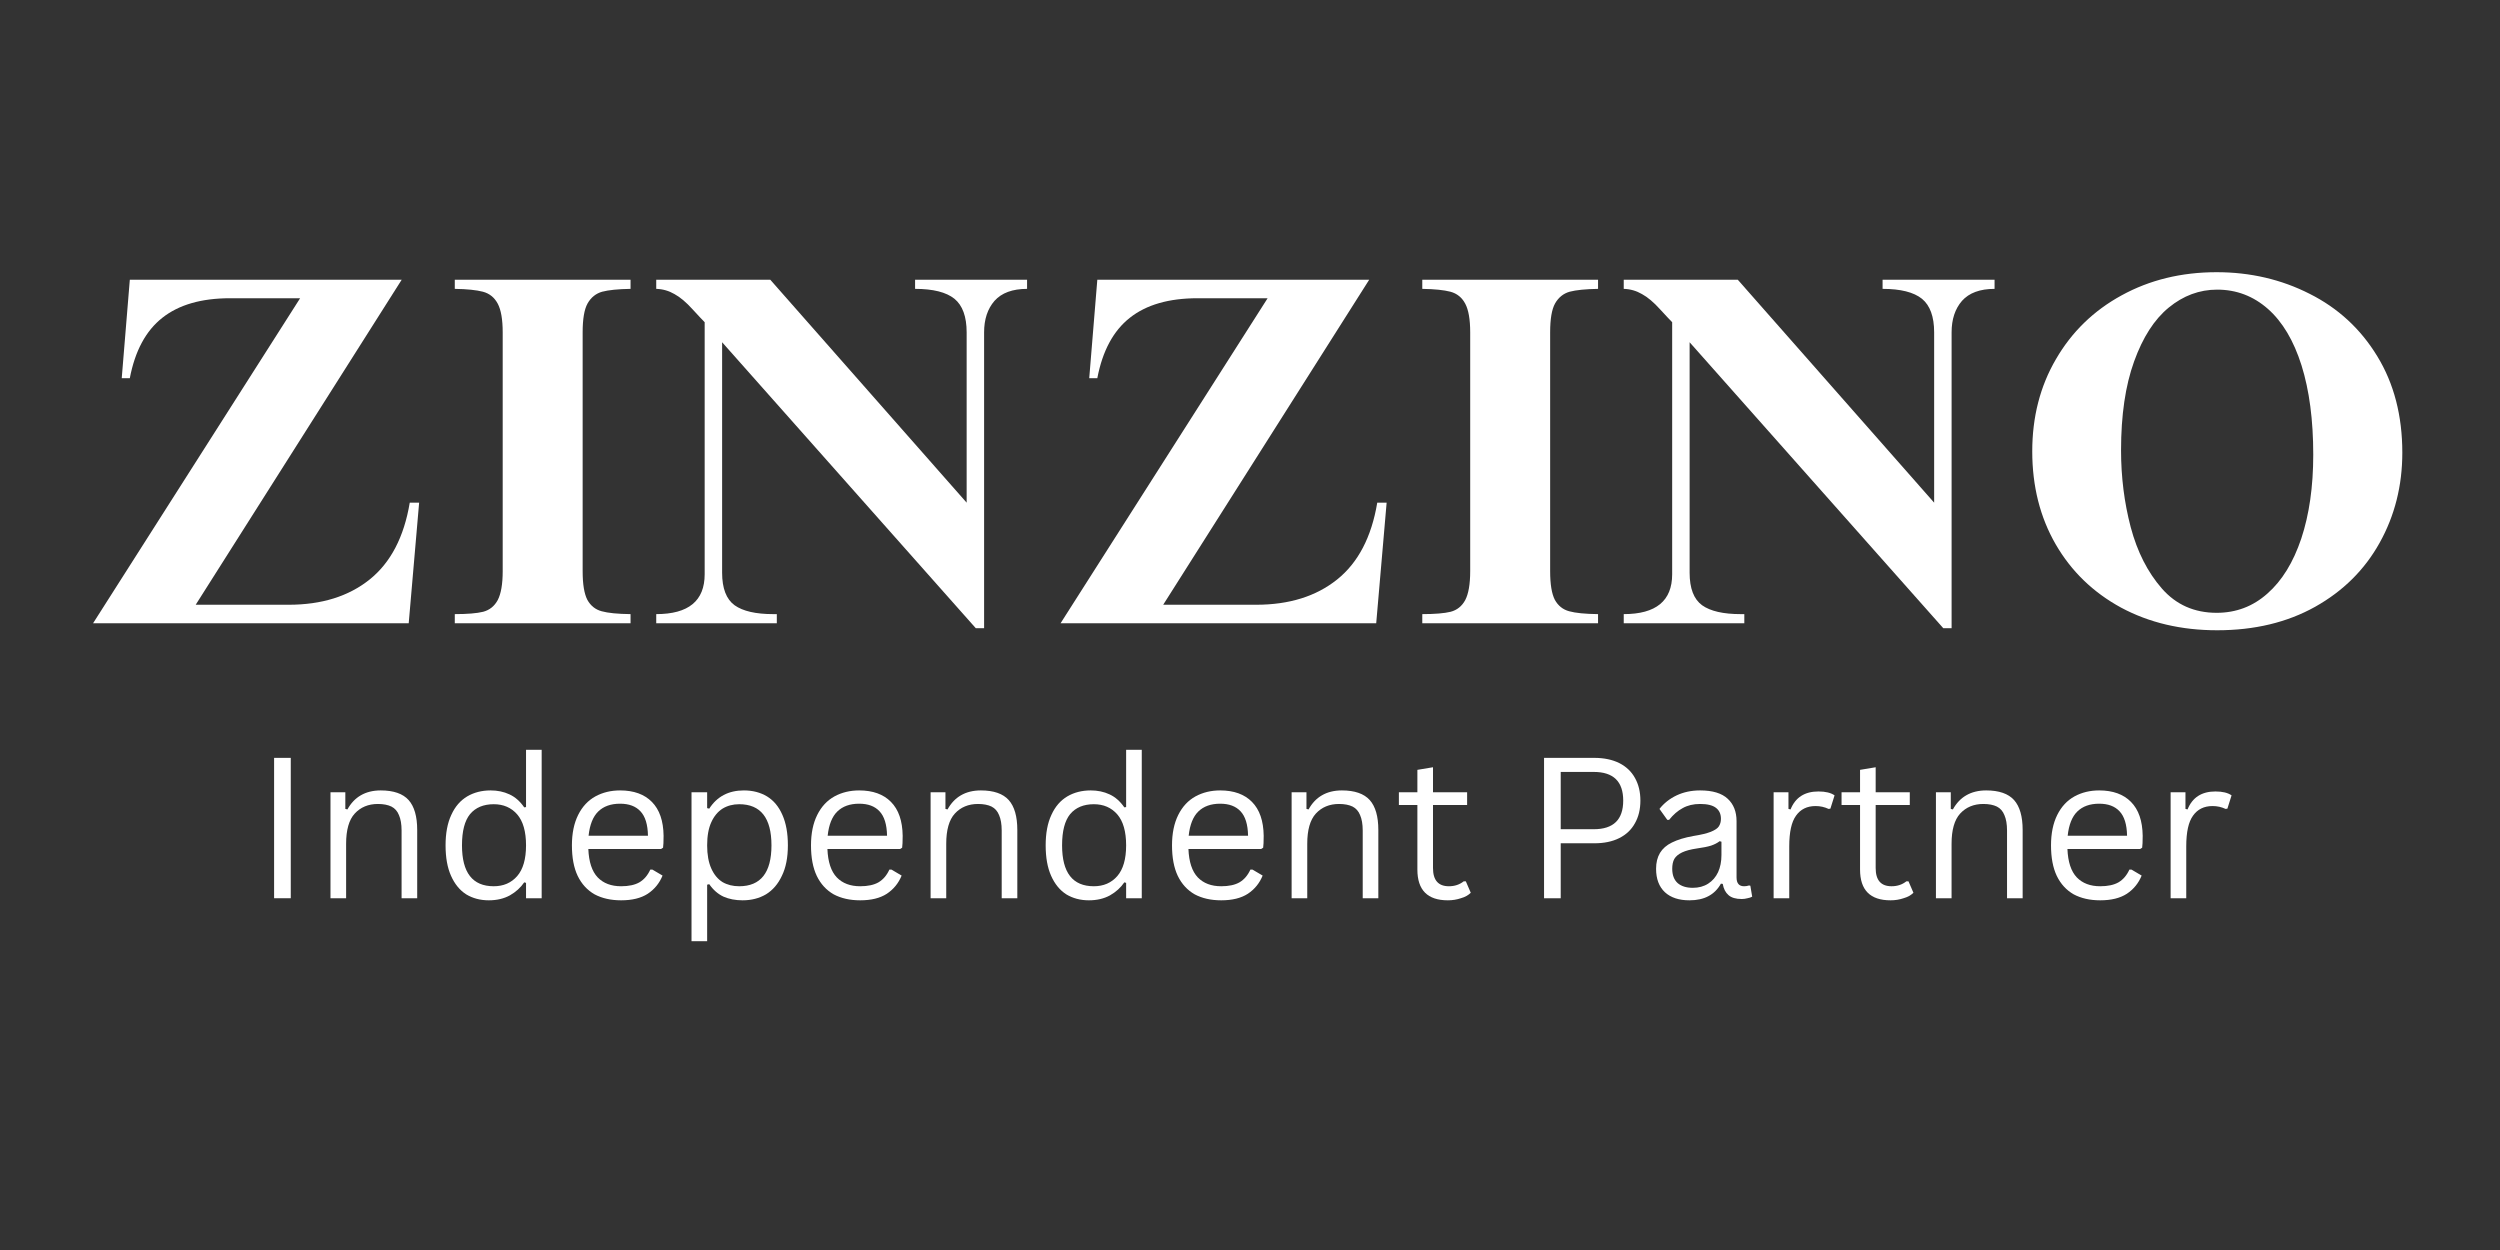 <svg xmlns="http://www.w3.org/2000/svg" xmlns:xlink="http://www.w3.org/1999/xlink" width="200" zoomAndPan="magnify" viewBox="0 0 150 75" height="100" preserveAspectRatio="xMidYMid meet" version="1.2"><rect x="0" y="0" width="150" height="75" fill="#333333" stroke="none"/><defs/><g id="aee9385227"><g style="fill:#ffffff;fill-opacity:1;"><g transform="translate(15.18, 53.894)"><path style="stroke:none" d="M 2.266 0 L 1.266 0 L 1.266 -8.422 L 2.266 -8.422 Z M 2.266 0 "/></g></g><g style="fill:#ffffff;fill-opacity:1;"><g transform="translate(18.72, 53.894)"><path style="stroke:none" d="M 1.109 0 L 1.109 -6.359 L 2 -6.359 L 2 -5.359 L 2.125 -5.328 C 2.332 -5.703 2.598 -5.984 2.922 -6.172 C 3.254 -6.367 3.656 -6.469 4.125 -6.469 C 4.895 -6.469 5.453 -6.273 5.797 -5.891 C 6.141 -5.504 6.312 -4.906 6.312 -4.094 L 6.312 0 L 5.375 0 L 5.375 -4.062 C 5.375 -4.445 5.32 -4.754 5.219 -4.984 C 5.125 -5.223 4.973 -5.395 4.766 -5.5 C 4.555 -5.602 4.285 -5.656 3.953 -5.656 C 3.379 -5.656 2.914 -5.461 2.562 -5.078 C 2.219 -4.703 2.047 -4.098 2.047 -3.266 L 2.047 0 Z M 1.109 0 "/></g></g><g style="fill:#ffffff;fill-opacity:1;"><g transform="translate(26.031, 53.894)"><path style="stroke:none" d="M 3.297 0.125 C 2.785 0.125 2.332 0.004 1.938 -0.234 C 1.551 -0.484 1.25 -0.852 1.031 -1.344 C 0.812 -1.832 0.703 -2.441 0.703 -3.172 C 0.703 -3.898 0.816 -4.508 1.047 -5 C 1.273 -5.5 1.594 -5.867 2 -6.109 C 2.406 -6.348 2.875 -6.469 3.406 -6.469 C 3.82 -6.469 4.195 -6.391 4.531 -6.234 C 4.875 -6.078 5.172 -5.816 5.422 -5.453 L 5.531 -5.469 L 5.531 -8.906 L 6.469 -8.906 L 6.469 0 L 5.531 0 L 5.531 -0.922 L 5.422 -0.953 C 5.211 -0.641 4.926 -0.379 4.562 -0.172 C 4.207 0.023 3.785 0.125 3.297 0.125 Z M 3.594 -0.719 C 4.176 -0.719 4.645 -0.922 5 -1.328 C 5.352 -1.734 5.531 -2.348 5.531 -3.172 C 5.531 -4.004 5.352 -4.625 5 -5.031 C 4.645 -5.438 4.176 -5.641 3.594 -5.641 C 2.977 -5.641 2.504 -5.441 2.172 -5.047 C 1.848 -4.648 1.688 -4.023 1.688 -3.172 C 1.688 -1.535 2.32 -0.719 3.594 -0.719 Z M 3.594 -0.719 "/></g></g><g style="fill:#ffffff;fill-opacity:1;"><g transform="translate(33.612, 53.894)"><path style="stroke:none" d="M 6.047 -2.953 L 1.688 -2.953 C 1.719 -2.18 1.906 -1.613 2.25 -1.25 C 2.594 -0.895 3.062 -0.719 3.656 -0.719 C 4.113 -0.719 4.477 -0.797 4.75 -0.953 C 5.031 -1.117 5.25 -1.375 5.406 -1.719 L 5.531 -1.719 L 6.141 -1.359 C 5.953 -0.898 5.656 -0.535 5.25 -0.266 C 4.844 -0.004 4.312 0.125 3.656 0.125 C 3.039 0.125 2.508 0.004 2.062 -0.234 C 1.625 -0.484 1.285 -0.852 1.047 -1.344 C 0.816 -1.832 0.703 -2.441 0.703 -3.172 C 0.703 -3.891 0.828 -4.5 1.078 -5 C 1.328 -5.5 1.672 -5.867 2.109 -6.109 C 2.547 -6.348 3.039 -6.469 3.594 -6.469 C 4.414 -6.469 5.051 -6.238 5.5 -5.781 C 5.957 -5.32 6.191 -4.645 6.203 -3.75 C 6.203 -3.395 6.191 -3.156 6.172 -3.031 Z M 5.266 -3.75 C 5.254 -4.426 5.102 -4.914 4.812 -5.219 C 4.531 -5.52 4.125 -5.672 3.594 -5.672 C 3.039 -5.672 2.602 -5.516 2.281 -5.203 C 1.969 -4.898 1.773 -4.414 1.703 -3.75 Z M 5.266 -3.75 "/></g></g><g style="fill:#ffffff;fill-opacity:1;"><g transform="translate(40.382, 53.894)"><path style="stroke:none" d="M 1.109 2.578 L 1.109 -6.359 L 2.047 -6.359 L 2.047 -5.406 L 2.172 -5.375 C 2.641 -6.102 3.332 -6.469 4.25 -6.469 C 4.781 -6.469 5.242 -6.348 5.641 -6.109 C 6.035 -5.867 6.344 -5.5 6.562 -5 C 6.781 -4.508 6.891 -3.898 6.891 -3.172 C 6.891 -2.441 6.77 -1.832 6.531 -1.344 C 6.301 -0.852 5.984 -0.484 5.578 -0.234 C 5.172 0.004 4.703 0.125 4.172 0.125 C 3.742 0.125 3.363 0.051 3.031 -0.094 C 2.695 -0.25 2.41 -0.5 2.172 -0.844 L 2.047 -0.812 L 2.047 2.578 Z M 3.969 -0.719 C 5.258 -0.719 5.906 -1.535 5.906 -3.172 C 5.906 -4.816 5.258 -5.641 3.969 -5.641 C 3.594 -5.641 3.258 -5.551 2.969 -5.375 C 2.688 -5.195 2.461 -4.926 2.297 -4.562 C 2.129 -4.195 2.047 -3.734 2.047 -3.172 C 2.047 -2.617 2.129 -2.156 2.297 -1.781 C 2.461 -1.414 2.688 -1.145 2.969 -0.969 C 3.258 -0.801 3.594 -0.719 3.969 -0.719 Z M 3.969 -0.719 "/></g></g><g style="fill:#ffffff;fill-opacity:1;"><g transform="translate(47.957, 53.894)"><path style="stroke:none" d="M 6.047 -2.953 L 1.688 -2.953 C 1.719 -2.18 1.906 -1.613 2.25 -1.25 C 2.594 -0.895 3.062 -0.719 3.656 -0.719 C 4.113 -0.719 4.477 -0.797 4.75 -0.953 C 5.031 -1.117 5.25 -1.375 5.406 -1.719 L 5.531 -1.719 L 6.141 -1.359 C 5.953 -0.898 5.656 -0.535 5.25 -0.266 C 4.844 -0.004 4.312 0.125 3.656 0.125 C 3.039 0.125 2.508 0.004 2.062 -0.234 C 1.625 -0.484 1.285 -0.852 1.047 -1.344 C 0.816 -1.832 0.703 -2.441 0.703 -3.172 C 0.703 -3.891 0.828 -4.5 1.078 -5 C 1.328 -5.5 1.672 -5.867 2.109 -6.109 C 2.547 -6.348 3.039 -6.469 3.594 -6.469 C 4.414 -6.469 5.051 -6.238 5.5 -5.781 C 5.957 -5.32 6.191 -4.645 6.203 -3.75 C 6.203 -3.395 6.191 -3.156 6.172 -3.031 Z M 5.266 -3.75 C 5.254 -4.426 5.102 -4.914 4.812 -5.219 C 4.531 -5.52 4.125 -5.672 3.594 -5.672 C 3.039 -5.672 2.602 -5.516 2.281 -5.203 C 1.969 -4.898 1.773 -4.414 1.703 -3.75 Z M 5.266 -3.75 "/></g></g><g style="fill:#ffffff;fill-opacity:1;"><g transform="translate(54.727, 53.894)"><path style="stroke:none" d="M 1.109 0 L 1.109 -6.359 L 2 -6.359 L 2 -5.359 L 2.125 -5.328 C 2.332 -5.703 2.598 -5.984 2.922 -6.172 C 3.254 -6.367 3.656 -6.469 4.125 -6.469 C 4.895 -6.469 5.453 -6.273 5.797 -5.891 C 6.141 -5.504 6.312 -4.906 6.312 -4.094 L 6.312 0 L 5.375 0 L 5.375 -4.062 C 5.375 -4.445 5.32 -4.754 5.219 -4.984 C 5.125 -5.223 4.973 -5.395 4.766 -5.5 C 4.555 -5.602 4.285 -5.656 3.953 -5.656 C 3.379 -5.656 2.914 -5.461 2.562 -5.078 C 2.219 -4.703 2.047 -4.098 2.047 -3.266 L 2.047 0 Z M 1.109 0 "/></g></g><g style="fill:#ffffff;fill-opacity:1;"><g transform="translate(62.037, 53.894)"><path style="stroke:none" d="M 3.297 0.125 C 2.785 0.125 2.332 0.004 1.938 -0.234 C 1.551 -0.484 1.25 -0.852 1.031 -1.344 C 0.812 -1.832 0.703 -2.441 0.703 -3.172 C 0.703 -3.898 0.816 -4.508 1.047 -5 C 1.273 -5.5 1.594 -5.867 2 -6.109 C 2.406 -6.348 2.875 -6.469 3.406 -6.469 C 3.82 -6.469 4.195 -6.391 4.531 -6.234 C 4.875 -6.078 5.172 -5.816 5.422 -5.453 L 5.531 -5.469 L 5.531 -8.906 L 6.469 -8.906 L 6.469 0 L 5.531 0 L 5.531 -0.922 L 5.422 -0.953 C 5.211 -0.641 4.926 -0.379 4.562 -0.172 C 4.207 0.023 3.785 0.125 3.297 0.125 Z M 3.594 -0.719 C 4.176 -0.719 4.645 -0.922 5 -1.328 C 5.352 -1.734 5.531 -2.348 5.531 -3.172 C 5.531 -4.004 5.352 -4.625 5 -5.031 C 4.645 -5.438 4.176 -5.641 3.594 -5.641 C 2.977 -5.641 2.504 -5.441 2.172 -5.047 C 1.848 -4.648 1.688 -4.023 1.688 -3.172 C 1.688 -1.535 2.32 -0.719 3.594 -0.719 Z M 3.594 -0.719 "/></g></g><g style="fill:#ffffff;fill-opacity:1;"><g transform="translate(69.618, 53.894)"><path style="stroke:none" d="M 6.047 -2.953 L 1.688 -2.953 C 1.719 -2.18 1.906 -1.613 2.25 -1.25 C 2.594 -0.895 3.062 -0.719 3.656 -0.719 C 4.113 -0.719 4.477 -0.797 4.75 -0.953 C 5.031 -1.117 5.25 -1.375 5.406 -1.719 L 5.531 -1.719 L 6.141 -1.359 C 5.953 -0.898 5.656 -0.535 5.25 -0.266 C 4.844 -0.004 4.312 0.125 3.656 0.125 C 3.039 0.125 2.508 0.004 2.062 -0.234 C 1.625 -0.484 1.285 -0.852 1.047 -1.344 C 0.816 -1.832 0.703 -2.441 0.703 -3.172 C 0.703 -3.891 0.828 -4.5 1.078 -5 C 1.328 -5.5 1.672 -5.867 2.109 -6.109 C 2.547 -6.348 3.039 -6.469 3.594 -6.469 C 4.414 -6.469 5.051 -6.238 5.5 -5.781 C 5.957 -5.32 6.191 -4.645 6.203 -3.75 C 6.203 -3.395 6.191 -3.156 6.172 -3.031 Z M 5.266 -3.75 C 5.254 -4.426 5.102 -4.914 4.812 -5.219 C 4.531 -5.52 4.125 -5.672 3.594 -5.672 C 3.039 -5.672 2.602 -5.516 2.281 -5.203 C 1.969 -4.898 1.773 -4.414 1.703 -3.75 Z M 5.266 -3.75 "/></g></g><g style="fill:#ffffff;fill-opacity:1;"><g transform="translate(76.388, 53.894)"><path style="stroke:none" d="M 1.109 0 L 1.109 -6.359 L 2 -6.359 L 2 -5.359 L 2.125 -5.328 C 2.332 -5.703 2.598 -5.984 2.922 -6.172 C 3.254 -6.367 3.656 -6.469 4.125 -6.469 C 4.895 -6.469 5.453 -6.273 5.797 -5.891 C 6.141 -5.504 6.312 -4.906 6.312 -4.094 L 6.312 0 L 5.375 0 L 5.375 -4.062 C 5.375 -4.445 5.32 -4.754 5.219 -4.984 C 5.125 -5.223 4.973 -5.395 4.766 -5.5 C 4.555 -5.602 4.285 -5.656 3.953 -5.656 C 3.379 -5.656 2.914 -5.461 2.562 -5.078 C 2.219 -4.703 2.047 -4.098 2.047 -3.266 L 2.047 0 Z M 1.109 0 "/></g></g><g style="fill:#ffffff;fill-opacity:1;"><g transform="translate(83.652, 53.894)"><path style="stroke:none" d="M 4.297 -1.016 L 4.594 -0.328 C 4.445 -0.18 4.25 -0.07 4 0 C 3.758 0.082 3.5 0.125 3.219 0.125 C 2 0.125 1.391 -0.488 1.391 -1.719 L 1.391 -5.594 L 0.281 -5.594 L 0.281 -6.359 L 1.391 -6.359 L 1.391 -7.703 L 2.328 -7.859 L 2.328 -6.359 L 4.375 -6.359 L 4.375 -5.594 L 2.328 -5.594 L 2.328 -1.812 C 2.328 -1.082 2.645 -0.719 3.281 -0.719 C 3.625 -0.719 3.922 -0.816 4.172 -1.016 Z M 4.297 -1.016 "/></g></g><g style="fill:#ffffff;fill-opacity:1;"><g transform="translate(88.488, 53.894)"><path style="stroke:none" d=""/></g></g><g style="fill:#ffffff;fill-opacity:1;"><g transform="translate(91.377, 53.894)"><path style="stroke:none" d="M 4.281 -8.422 C 4.863 -8.422 5.363 -8.316 5.781 -8.109 C 6.195 -7.898 6.508 -7.602 6.719 -7.219 C 6.938 -6.832 7.047 -6.379 7.047 -5.859 C 7.047 -5.336 6.938 -4.883 6.719 -4.5 C 6.508 -4.113 6.195 -3.816 5.781 -3.609 C 5.363 -3.398 4.863 -3.297 4.281 -3.297 L 2.266 -3.297 L 2.266 0 L 1.266 0 L 1.266 -8.422 Z M 4.25 -4.141 C 5.426 -4.141 6.016 -4.711 6.016 -5.859 C 6.016 -7.004 5.426 -7.578 4.25 -7.578 L 2.266 -7.578 L 2.266 -4.141 Z M 4.25 -4.141 "/></g></g><g style="fill:#ffffff;fill-opacity:1;"><g transform="translate(98.74, 53.894)"><path style="stroke:none" d="M 2.625 0.125 C 2 0.125 1.508 -0.035 1.156 -0.359 C 0.801 -0.691 0.625 -1.16 0.625 -1.766 C 0.625 -2.141 0.703 -2.457 0.859 -2.719 C 1.016 -2.977 1.254 -3.188 1.578 -3.344 C 1.91 -3.508 2.336 -3.641 2.859 -3.734 C 3.316 -3.805 3.664 -3.891 3.906 -3.984 C 4.156 -4.086 4.316 -4.195 4.391 -4.312 C 4.473 -4.438 4.516 -4.586 4.516 -4.766 C 4.516 -5.055 4.414 -5.273 4.219 -5.422 C 4.02 -5.578 3.703 -5.656 3.266 -5.656 C 2.859 -5.656 2.508 -5.57 2.219 -5.406 C 1.926 -5.25 1.656 -5.016 1.406 -4.703 L 1.297 -4.703 L 0.828 -5.359 C 1.098 -5.703 1.441 -5.973 1.859 -6.172 C 2.273 -6.367 2.742 -6.469 3.266 -6.469 C 4.016 -6.469 4.566 -6.301 4.922 -5.969 C 5.273 -5.645 5.453 -5.195 5.453 -4.625 L 5.453 -1.25 C 5.453 -0.895 5.602 -0.719 5.906 -0.719 C 6.008 -0.719 6.109 -0.734 6.203 -0.766 L 6.281 -0.75 L 6.391 -0.094 C 6.316 -0.051 6.223 -0.02 6.109 0 C 5.992 0.031 5.879 0.047 5.766 0.047 C 5.41 0.047 5.145 -0.031 4.969 -0.188 C 4.789 -0.344 4.676 -0.566 4.625 -0.859 L 4.516 -0.875 C 4.328 -0.539 4.078 -0.289 3.766 -0.125 C 3.461 0.039 3.082 0.125 2.625 0.125 Z M 2.828 -0.625 C 3.18 -0.625 3.488 -0.707 3.75 -0.875 C 4.008 -1.039 4.207 -1.27 4.344 -1.562 C 4.477 -1.852 4.547 -2.195 4.547 -2.594 L 4.547 -3.391 L 4.438 -3.422 C 4.301 -3.316 4.129 -3.227 3.922 -3.156 C 3.723 -3.094 3.438 -3.035 3.062 -2.984 C 2.695 -2.93 2.406 -2.852 2.188 -2.75 C 1.969 -2.645 1.812 -2.516 1.719 -2.359 C 1.633 -2.203 1.594 -2.004 1.594 -1.766 C 1.594 -1.391 1.703 -1.102 1.922 -0.906 C 2.141 -0.719 2.441 -0.625 2.828 -0.625 Z M 2.828 -0.625 "/></g></g><g style="fill:#ffffff;fill-opacity:1;"><g transform="translate(105.308, 53.894)"><path style="stroke:none" d="M 1.109 0 L 1.109 -6.359 L 2 -6.359 L 2 -5.359 L 2.125 -5.328 C 2.414 -6.047 2.973 -6.406 3.797 -6.406 C 4.223 -6.406 4.547 -6.328 4.766 -6.172 L 4.516 -5.375 L 4.406 -5.359 C 4.164 -5.473 3.906 -5.531 3.625 -5.531 C 3.113 -5.531 2.723 -5.336 2.453 -4.953 C 2.18 -4.578 2.047 -3.961 2.047 -3.109 L 2.047 0 Z M 1.109 0 "/></g></g><g style="fill:#ffffff;fill-opacity:1;"><g transform="translate(110.212, 53.894)"><path style="stroke:none" d="M 4.297 -1.016 L 4.594 -0.328 C 4.445 -0.18 4.25 -0.07 4 0 C 3.758 0.082 3.5 0.125 3.219 0.125 C 2 0.125 1.391 -0.488 1.391 -1.719 L 1.391 -5.594 L 0.281 -5.594 L 0.281 -6.359 L 1.391 -6.359 L 1.391 -7.703 L 2.328 -7.859 L 2.328 -6.359 L 4.375 -6.359 L 4.375 -5.594 L 2.328 -5.594 L 2.328 -1.812 C 2.328 -1.082 2.645 -0.719 3.281 -0.719 C 3.625 -0.719 3.922 -0.816 4.172 -1.016 Z M 4.297 -1.016 "/></g></g><g style="fill:#ffffff;fill-opacity:1;"><g transform="translate(115.047, 53.894)"><path style="stroke:none" d="M 1.109 0 L 1.109 -6.359 L 2 -6.359 L 2 -5.359 L 2.125 -5.328 C 2.332 -5.703 2.598 -5.984 2.922 -6.172 C 3.254 -6.367 3.656 -6.469 4.125 -6.469 C 4.895 -6.469 5.453 -6.273 5.797 -5.891 C 6.141 -5.504 6.312 -4.906 6.312 -4.094 L 6.312 0 L 5.375 0 L 5.375 -4.062 C 5.375 -4.445 5.32 -4.754 5.219 -4.984 C 5.125 -5.223 4.973 -5.395 4.766 -5.5 C 4.555 -5.602 4.285 -5.656 3.953 -5.656 C 3.379 -5.656 2.914 -5.461 2.562 -5.078 C 2.219 -4.703 2.047 -4.098 2.047 -3.266 L 2.047 0 Z M 1.109 0 "/></g></g><g style="fill:#ffffff;fill-opacity:1;"><g transform="translate(122.358, 53.894)"><path style="stroke:none" d="M 6.047 -2.953 L 1.688 -2.953 C 1.719 -2.18 1.906 -1.613 2.25 -1.25 C 2.594 -0.895 3.062 -0.719 3.656 -0.719 C 4.113 -0.719 4.477 -0.797 4.75 -0.953 C 5.031 -1.117 5.25 -1.375 5.406 -1.719 L 5.531 -1.719 L 6.141 -1.359 C 5.953 -0.898 5.656 -0.535 5.25 -0.266 C 4.844 -0.004 4.312 0.125 3.656 0.125 C 3.039 0.125 2.508 0.004 2.062 -0.234 C 1.625 -0.484 1.285 -0.852 1.047 -1.344 C 0.816 -1.832 0.703 -2.441 0.703 -3.172 C 0.703 -3.891 0.828 -4.5 1.078 -5 C 1.328 -5.5 1.672 -5.867 2.109 -6.109 C 2.547 -6.348 3.039 -6.469 3.594 -6.469 C 4.414 -6.469 5.051 -6.238 5.5 -5.781 C 5.957 -5.32 6.191 -4.645 6.203 -3.75 C 6.203 -3.395 6.191 -3.156 6.172 -3.031 Z M 5.266 -3.75 C 5.254 -4.426 5.102 -4.914 4.812 -5.219 C 4.531 -5.52 4.125 -5.672 3.594 -5.672 C 3.039 -5.672 2.602 -5.516 2.281 -5.203 C 1.969 -4.898 1.773 -4.414 1.703 -3.75 Z M 5.266 -3.75 "/></g></g><g style="fill:#ffffff;fill-opacity:1;"><g transform="translate(129.128, 53.894)"><path style="stroke:none" d="M 1.109 0 L 1.109 -6.359 L 2 -6.359 L 2 -5.359 L 2.125 -5.328 C 2.414 -6.047 2.973 -6.406 3.797 -6.406 C 4.223 -6.406 4.547 -6.328 4.766 -6.172 L 4.516 -5.375 L 4.406 -5.359 C 4.164 -5.473 3.906 -5.531 3.625 -5.531 C 3.113 -5.531 2.723 -5.336 2.453 -4.953 C 2.18 -4.578 2.047 -3.961 2.047 -3.109 L 2.047 0 Z M 1.109 0 "/></g></g><g style="fill:#ffffff;fill-opacity:1;"><g transform="translate(4.601, 37.394)"><path style="stroke:none" d="M 7.141 -1.109 L 12.719 -1.109 C 14.695 -1.109 16.316 -1.613 17.578 -2.625 C 18.836 -3.633 19.641 -5.172 19.984 -7.234 L 20.547 -7.234 L 19.922 0 L 0.984 0 L 13.406 -19.5 L 9.203 -19.5 C 7.484 -19.5 6.129 -19.109 5.141 -18.328 C 4.148 -17.547 3.5 -16.336 3.188 -14.703 L 2.703 -14.703 L 3.188 -20.609 L 19.5 -20.609 Z M 7.141 -1.109 "/></g></g><g style="fill:#ffffff;fill-opacity:1;"><g transform="translate(26.771, 37.394)"><path style="stroke:none" d="M 11.062 -20.062 C 10.312 -20.051 9.742 -19.992 9.359 -19.891 C 8.984 -19.785 8.691 -19.551 8.484 -19.188 C 8.285 -18.832 8.188 -18.254 8.188 -17.453 L 8.188 -3.125 C 8.188 -2.344 8.281 -1.77 8.469 -1.406 C 8.664 -1.051 8.953 -0.82 9.328 -0.719 C 9.711 -0.613 10.289 -0.555 11.062 -0.547 L 11.062 0 L 0.516 0 L 0.516 -0.547 C 1.273 -0.547 1.844 -0.594 2.219 -0.688 C 2.602 -0.789 2.895 -1.023 3.094 -1.391 C 3.289 -1.766 3.391 -2.344 3.391 -3.125 L 3.391 -17.453 C 3.391 -18.234 3.289 -18.805 3.094 -19.172 C 2.895 -19.547 2.598 -19.785 2.203 -19.891 C 1.816 -19.992 1.254 -20.051 0.516 -20.062 L 0.516 -20.609 L 11.062 -20.609 Z M 11.062 -20.062 "/></g></g><g style="fill:#ffffff;fill-opacity:1;"><g transform="translate(38.921, 37.394)"><path style="stroke:none" d="M 19.078 -7.234 L 19.078 -17.453 C 19.078 -18.398 18.832 -19.07 18.344 -19.469 C 17.852 -19.863 17.066 -20.062 15.984 -20.062 L 15.984 -20.609 L 22.703 -20.609 L 22.703 -20.062 C 21.828 -20.062 21.176 -19.82 20.75 -19.344 C 20.332 -18.863 20.125 -18.234 20.125 -17.453 L 20.125 0.297 L 19.625 0.297 L 4.406 -16.859 L 4.406 -3.031 C 4.406 -2.094 4.656 -1.441 5.156 -1.078 C 5.656 -0.723 6.426 -0.547 7.469 -0.547 L 7.688 -0.547 L 7.688 0 L 0.453 0 L 0.453 -0.547 C 2.391 -0.547 3.359 -1.344 3.359 -2.938 L 3.359 -18.062 C 3.242 -18.176 3 -18.438 2.625 -18.844 C 2.25 -19.258 1.891 -19.562 1.547 -19.75 C 1.211 -19.945 0.848 -20.051 0.453 -20.062 L 0.453 -20.609 L 7.297 -20.609 Z M 19.078 -7.234 "/></g></g><g style="fill:#ffffff;fill-opacity:1;"><g transform="translate(62.651, 37.394)"><path style="stroke:none" d="M 7.141 -1.109 L 12.719 -1.109 C 14.695 -1.109 16.316 -1.613 17.578 -2.625 C 18.836 -3.633 19.641 -5.172 19.984 -7.234 L 20.547 -7.234 L 19.922 0 L 0.984 0 L 13.406 -19.5 L 9.203 -19.5 C 7.484 -19.5 6.129 -19.109 5.141 -18.328 C 4.148 -17.547 3.5 -16.336 3.188 -14.703 L 2.703 -14.703 L 3.188 -20.609 L 19.5 -20.609 Z M 7.141 -1.109 "/></g></g><g style="fill:#ffffff;fill-opacity:1;"><g transform="translate(84.821, 37.394)"><path style="stroke:none" d="M 11.062 -20.062 C 10.312 -20.051 9.742 -19.992 9.359 -19.891 C 8.984 -19.785 8.691 -19.551 8.484 -19.188 C 8.285 -18.832 8.188 -18.254 8.188 -17.453 L 8.188 -3.125 C 8.188 -2.344 8.281 -1.77 8.469 -1.406 C 8.664 -1.051 8.953 -0.82 9.328 -0.719 C 9.711 -0.613 10.289 -0.555 11.062 -0.547 L 11.062 0 L 0.516 0 L 0.516 -0.547 C 1.273 -0.547 1.844 -0.594 2.219 -0.688 C 2.602 -0.789 2.895 -1.023 3.094 -1.391 C 3.289 -1.766 3.391 -2.344 3.391 -3.125 L 3.391 -17.453 C 3.391 -18.234 3.289 -18.805 3.094 -19.172 C 2.895 -19.547 2.598 -19.785 2.203 -19.891 C 1.816 -19.992 1.254 -20.051 0.516 -20.062 L 0.516 -20.609 L 11.062 -20.609 Z M 11.062 -20.062 "/></g></g><g style="fill:#ffffff;fill-opacity:1;"><g transform="translate(96.971, 37.394)"><path style="stroke:none" d="M 19.078 -7.234 L 19.078 -17.453 C 19.078 -18.398 18.832 -19.07 18.344 -19.469 C 17.852 -19.863 17.066 -20.062 15.984 -20.062 L 15.984 -20.609 L 22.703 -20.609 L 22.703 -20.062 C 21.828 -20.062 21.176 -19.82 20.75 -19.344 C 20.332 -18.863 20.125 -18.234 20.125 -17.453 L 20.125 0.297 L 19.625 0.297 L 4.406 -16.859 L 4.406 -3.031 C 4.406 -2.094 4.656 -1.441 5.156 -1.078 C 5.656 -0.723 6.426 -0.547 7.469 -0.547 L 7.688 -0.547 L 7.688 0 L 0.453 0 L 0.453 -0.547 C 2.391 -0.547 3.359 -1.344 3.359 -2.938 L 3.359 -18.062 C 3.242 -18.176 3 -18.438 2.625 -18.844 C 2.25 -19.258 1.891 -19.562 1.547 -19.75 C 1.211 -19.945 0.848 -20.051 0.453 -20.062 L 0.453 -20.609 L 7.297 -20.609 Z M 19.078 -7.234 "/></g></g><g style="fill:#ffffff;fill-opacity:1;"><g transform="translate(120.701, 37.394)"><path style="stroke:none" d="M 12.297 -21.062 C 14.316 -21.062 16.176 -20.629 17.875 -19.766 C 19.582 -18.91 20.938 -17.66 21.938 -16.016 C 22.938 -14.379 23.438 -12.453 23.438 -10.234 C 23.438 -8.254 22.984 -6.453 22.078 -4.828 C 21.18 -3.211 19.891 -1.93 18.203 -0.984 C 16.523 -0.047 14.566 0.422 12.328 0.422 C 10.172 0.422 8.25 -0.031 6.562 -0.938 C 4.883 -1.852 3.578 -3.117 2.641 -4.734 C 1.703 -6.359 1.234 -8.219 1.234 -10.312 C 1.234 -12.375 1.707 -14.219 2.656 -15.844 C 3.602 -17.477 4.914 -18.754 6.594 -19.672 C 8.281 -20.598 10.18 -21.062 12.297 -21.062 Z M 6.562 -10.375 C 6.562 -8.781 6.754 -7.242 7.141 -5.766 C 7.535 -4.285 8.16 -3.055 9.016 -2.078 C 9.867 -1.109 10.961 -0.625 12.297 -0.625 C 13.461 -0.625 14.477 -1.008 15.344 -1.781 C 16.219 -2.551 16.895 -3.648 17.375 -5.078 C 17.852 -6.516 18.094 -8.191 18.094 -10.109 C 18.094 -12.191 17.859 -13.977 17.391 -15.469 C 16.922 -16.957 16.25 -18.086 15.375 -18.859 C 14.5 -19.629 13.484 -20.016 12.328 -20.016 C 11.266 -20.016 10.297 -19.656 9.422 -18.938 C 8.555 -18.227 7.863 -17.148 7.344 -15.703 C 6.82 -14.254 6.562 -12.477 6.562 -10.375 Z M 6.562 -10.375 "/></g></g></g></svg>